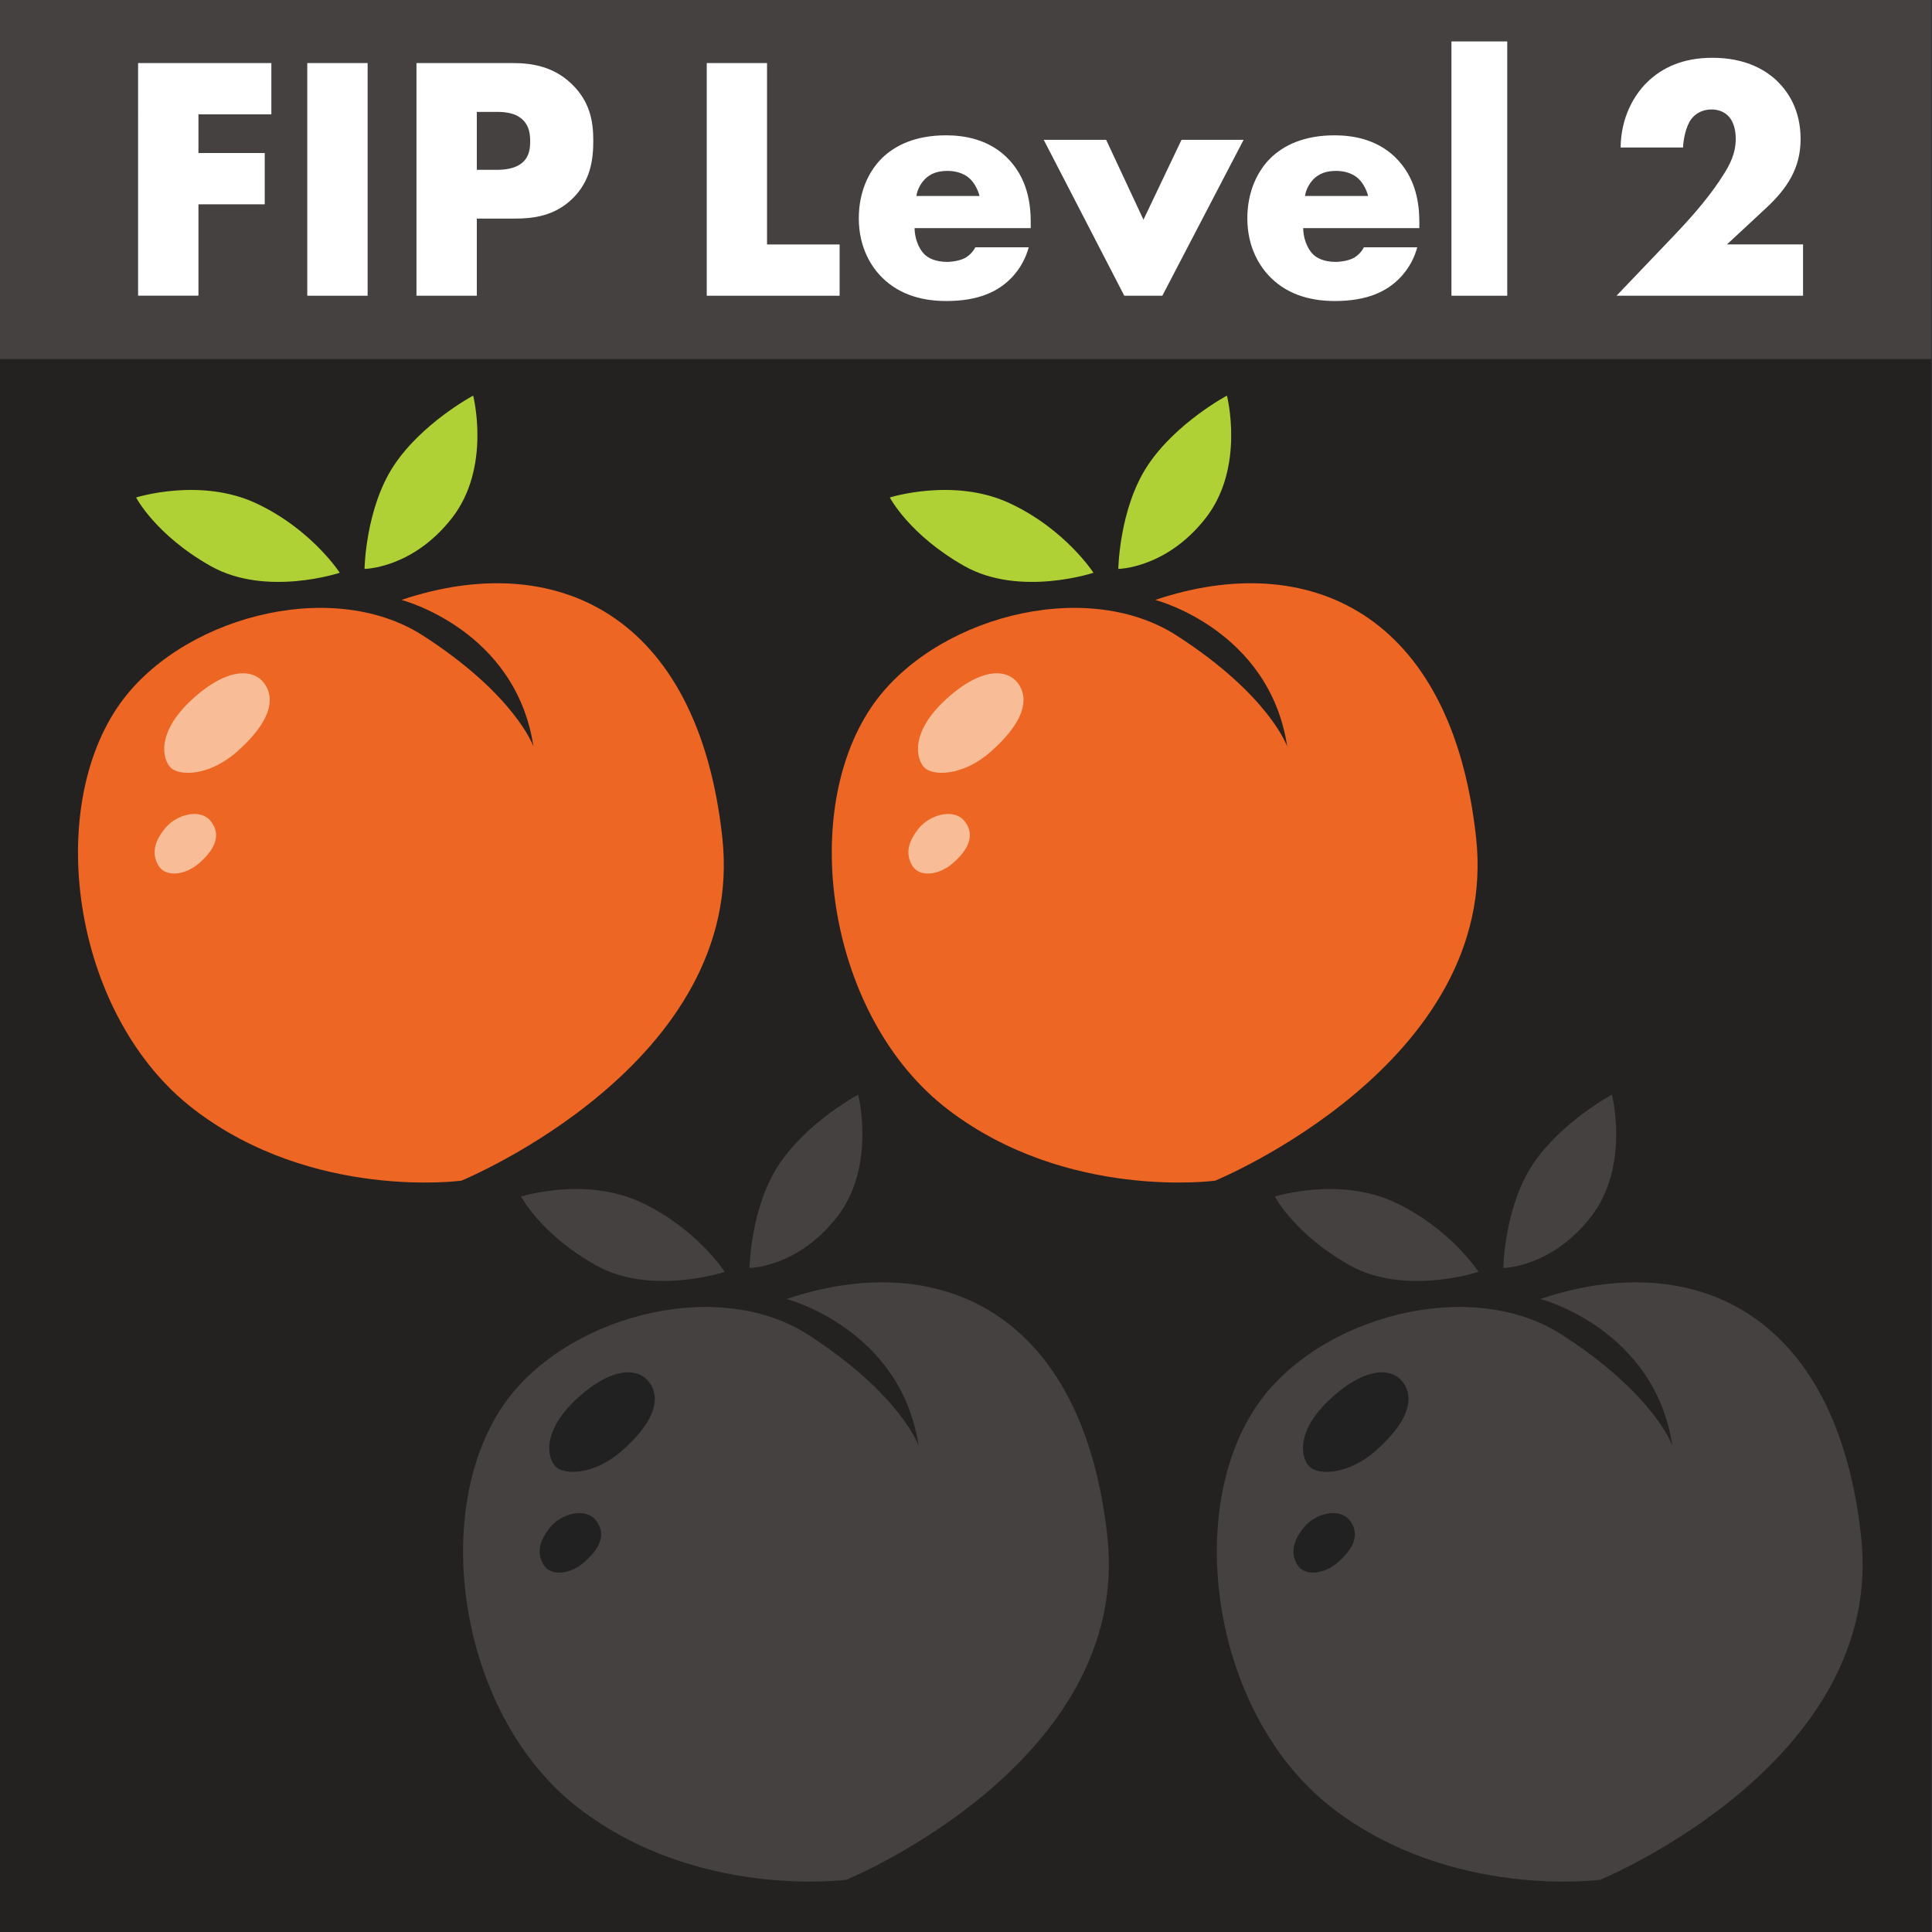 <?xml version="1.0" encoding="utf-8"?>
<!-- Generator: Adobe Illustrator 28.0.0, SVG Export Plug-In . SVG Version: 6.00 Build 0)  -->
<svg version="1.1" id="Layer_1" xmlns="http://www.w3.org/2000/svg" xmlns:xlink="http://www.w3.org/1999/xlink" x="0px" y="0px"
	 viewBox="0 0 300.24 300.24" style="enable-background:new 0 0 300.24 300.24;" xml:space="preserve">
<rect x="0" y="0" width="300.24" height="300.24" fill="#333333" stroke="none"/>
<style type="text/css">
	.st0{fill:#232221;}
	.st1{fill:#ED6623;}
	.st2{fill:#F8BD97;}
	.st3{fill:#AFD136;}
	.st4{fill:#444140;}
	.st5{fill:#222121;}
	.st6{fill:#FFFFFF;}
</style>
<g>
	<rect x="-0.12" y="0" class="st0" width="300.24" height="300.24"/>
	<g>
		<g>
			<path class="st1" d="M62.39,93.23c23.58-7.93,46.02,1.78,49.86,36.92c3.84,35.14-40.55,53.33-40.55,53.33
				s-23.01,3.12-41.53-11.06c-18.52-14.17-23.3-45.55-11.95-62.45c9.33-13.9,33.15-20.45,47.51-11.2S82.9,116,82.9,116
				C80.12,97.79,62.39,93.23,62.39,93.23z"/>
			<path class="st2" d="M29.9,108.65c5.65-5.15,9.87-4.8,11.45-2.02c1.58,2.78-0.19,6.37-4.54,10.2c-4.35,3.83-8.96,3.77-10.28,2.47
				C25.21,118,24.25,113.8,29.9,108.65z"/>
			<path class="st2" d="M25.64,128.73c1.7-2.11,5.53-3.26,7.2-1.01c1.67,2.25,0.29,4.53-1.92,6.44s-5.21,2.19-6.3,0.35
				C23.54,132.67,23.97,130.81,25.64,128.73z"/>
			<path class="st3" d="M56.65,88.41c0,0,0.14-9.32,4.51-15.99c4.37-6.67,12.37-10.94,12.37-10.94s2.85,11.11-3.27,18.99
				S56.65,88.41,56.65,88.41z"/>
			<path class="st3" d="M21.15,77.31c0,0,9.97-3.15,18.62,0.89c8.65,4.03,13.03,10.81,13.03,10.81s-11.44,3.8-20.04-1.03
				C24.16,83.13,21.15,77.31,21.15,77.31z"/>
		</g>
		<g>
			<path class="st1" d="M179.53,93.23c23.58-7.93,46.02,1.78,49.86,36.92s-40.55,53.33-40.55,53.33s-23.01,3.12-41.53-11.06
				c-18.52-14.17-23.3-45.55-11.95-62.45c9.33-13.9,33.15-20.45,47.51-11.2S200.04,116,200.04,116
				C197.25,97.79,179.53,93.23,179.53,93.23z"/>
			<path class="st2" d="M147.04,108.65c5.65-5.15,9.87-4.8,11.45-2.02c1.58,2.78-0.19,6.37-4.54,10.2
				c-4.35,3.83-8.96,3.77-10.28,2.47C142.35,118,141.39,113.8,147.04,108.65z"/>
			<path class="st2" d="M142.78,128.73c1.7-2.11,5.53-3.26,7.2-1.01c1.67,2.25,0.29,4.53-1.92,6.44s-5.21,2.19-6.3,0.35
				C140.68,132.67,141.11,130.81,142.78,128.73z"/>
			<path class="st3" d="M173.79,88.41c0,0,0.14-9.32,4.51-15.99c4.37-6.67,12.37-10.94,12.37-10.94s2.85,11.11-3.27,18.99
				C181.28,88.34,173.79,88.41,173.79,88.41z"/>
			<path class="st3" d="M138.28,77.31c0,0,9.97-3.15,18.62,0.89c8.65,4.03,13.03,10.81,13.03,10.81s-11.44,3.8-20.04-1.03
				C141.3,83.13,138.28,77.31,138.28,77.31z"/>
		</g>
		<g>
			<path class="st4" d="M122.23,201.87c23.58-7.93,46.02,1.78,49.86,36.92s-40.55,53.33-40.55,53.33s-23.01,3.12-41.53-11.06
				s-23.3-45.55-11.95-62.45c9.33-13.9,33.15-20.45,47.51-11.2s17.18,17.23,17.18,17.23C139.95,206.43,122.23,201.87,122.23,201.87z
				"/>
			<path class="st5" d="M89.74,217.28c5.65-5.15,9.87-4.8,11.45-2.02c1.58,2.78-0.19,6.37-4.54,10.2
				c-4.35,3.83-8.96,3.77-10.28,2.47C85.05,226.64,84.09,222.43,89.74,217.28z"/>
			<path class="st5" d="M85.48,237.37c1.7-2.11,5.53-3.26,7.2-1.01c1.67,2.25,0.29,4.53-1.92,6.44c-2.21,1.92-5.21,2.19-6.3,0.35
				C83.37,241.3,83.81,239.44,85.48,237.37z"/>
			<path class="st4" d="M116.48,197.05c0,0,0.14-9.32,4.51-15.99c4.37-6.67,12.37-10.94,12.37-10.94s2.85,11.11-3.27,18.99
				C123.98,196.98,116.48,197.05,116.48,197.05z"/>
			<path class="st4" d="M80.98,185.95c0,0,9.97-3.15,18.62,0.89s13.03,10.81,13.03,10.81s-11.44,3.8-20.04-1.03
				S80.98,185.95,80.98,185.95z"/>
		</g>
		<g>
			<path class="st4" d="M239.37,201.87c23.58-7.93,46.02,1.78,49.86,36.92c3.84,35.14-40.55,53.33-40.55,53.33
				s-23.01,3.12-41.53-11.06s-23.3-45.55-11.95-62.45c9.33-13.9,33.15-20.45,47.51-11.2s17.18,17.23,17.18,17.23
				C257.09,206.43,239.37,201.87,239.37,201.87z"/>
			<path class="st5" d="M206.87,217.28c5.65-5.15,9.87-4.8,11.45-2.02c1.58,2.78-0.19,6.37-4.54,10.2
				c-4.35,3.83-8.96,3.77-10.28,2.47S201.22,222.43,206.87,217.28z"/>
			<path class="st5" d="M202.62,237.37c1.7-2.11,5.53-3.26,7.2-1.01c1.67,2.25,0.29,4.53-1.92,6.44c-2.21,1.92-5.21,2.19-6.3,0.35
				C200.51,241.3,200.95,239.44,202.62,237.37z"/>
			<path class="st4" d="M233.62,197.05c0,0,0.14-9.32,4.51-15.99c4.37-6.67,12.37-10.94,12.37-10.94s2.85,11.11-3.27,18.99
				C241.12,196.98,233.62,197.05,233.62,197.05z"/>
			<path class="st4" d="M198.12,185.95c0,0,9.97-3.15,18.62,0.89s13.03,10.81,13.03,10.81s-11.44,3.8-20.04-1.03
				C201.13,191.77,198.12,185.95,198.12,185.95z"/>
		</g>
	</g>
	<polygon class="st4" points="300.12,0 -0.12,0 -0.12,55.8 150,55.8 300.12,55.8 	"/>
	<g>
		<path class="st6" d="M42.17,17.77H30.84v6.01h10.3v7.97h-10.3v14.2h-9.38V9.8h20.71V17.77z"/>
		<path class="st6" d="M57.13,9.8v36.16h-9.38V9.8H57.13z"/>
		<path class="st6" d="M74.1,33.98v11.98h-9.38V9.8h14.96c3.14,0,6.4,0.59,9.16,3.25c2.82,2.71,3.36,5.75,3.36,8.78
			c0,2.88-0.38,6.23-3.2,9c-2.82,2.77-6.18,3.14-9,3.14H74.1z M74.1,26.39h3.14c0.98,0,2.82-0.11,3.96-1.14
			c1.14-0.98,1.19-2.44,1.19-3.31c0-0.98-0.11-2.28-1.08-3.25c-1.09-1.14-2.82-1.3-4.01-1.3h-3.2V26.39z"/>
		<path class="st6" d="M119.2,9.8v28.19h11.28v7.97h-20.65V9.8H119.2z"/>
		<path class="st6" d="M160.19,35.45h-18.06c0,1.3,0.49,3.03,1.52,4.06c0.54,0.54,1.63,1.19,3.58,1.19c0.22,0,1.73-0.05,2.82-0.65
			c0.54-0.33,1.14-0.87,1.52-1.62h8.3c-0.38,1.36-1.14,3.25-2.93,4.99c-1.79,1.73-4.61,3.36-9.87,3.36c-3.2,0-7.05-0.7-10.03-3.69
			c-1.57-1.57-3.58-4.56-3.58-9.16c0-4.07,1.52-7.32,3.63-9.38c2.01-1.95,5.15-3.52,9.92-3.52c2.82,0,6.45,0.59,9.32,3.31
			c3.42,3.25,3.85,7.48,3.85,10.19V35.45z M152.22,30.46c-0.22-0.92-0.76-1.95-1.41-2.6c-1.14-1.14-2.71-1.3-3.58-1.3
			c-1.47,0-2.6,0.38-3.52,1.3c-0.6,0.65-1.14,1.52-1.3,2.6H152.22z"/>
		<path class="st6" d="M171.9,21.73l5.8,12.41l5.91-12.41h9.65l-12.63,24.23h-5.91l-12.52-24.23H171.9z"/>
		<path class="st6" d="M220.57,35.45h-18.05c0,1.3,0.49,3.03,1.52,4.06c0.54,0.54,1.62,1.19,3.58,1.19c0.22,0,1.73-0.05,2.82-0.65
			c0.54-0.33,1.14-0.87,1.51-1.62h8.3c-0.38,1.36-1.14,3.25-2.93,4.99c-1.79,1.73-4.61,3.36-9.87,3.36c-3.2,0-7.05-0.7-10.03-3.69
			c-1.57-1.57-3.58-4.56-3.58-9.16c0-4.07,1.52-7.32,3.63-9.38c2-1.95,5.15-3.52,9.92-3.52c2.82,0,6.45,0.59,9.33,3.31
			c3.42,3.25,3.85,7.48,3.85,10.19V35.45z M212.61,30.46c-0.22-0.92-0.76-1.95-1.41-2.6c-1.14-1.14-2.71-1.3-3.58-1.3
			c-1.46,0-2.6,0.38-3.52,1.3c-0.59,0.65-1.14,1.52-1.3,2.6H212.61z"/>
		<path class="st6" d="M234.23,6.44v39.52h-8.67V6.44H234.23z"/>
		<path class="st6" d="M280.21,45.96h-29l9.16-9.59c3.25-3.42,5.69-6.4,7.42-9.16c0.98-1.52,1.95-3.31,1.95-5.64
			c0-0.38,0-2.28-1.09-3.47c-0.54-0.6-1.46-1.09-2.66-1.09c-1.52,0-2.55,0.7-3.14,1.47c-0.87,1.14-1.25,3.2-1.3,4.44h-9.7
			c0.05-4.72,2.11-8.13,4.01-10.03c2.44-2.44,5.75-3.91,10.25-3.91c5.42,0,8.56,2.11,10.19,3.74c1.46,1.46,3.52,4.23,3.52,8.89
			c0,4.55-2.11,7.7-5.37,10.73l-6.07,5.64h11.82V45.96z"/>
	</g>
</g>
</svg>
